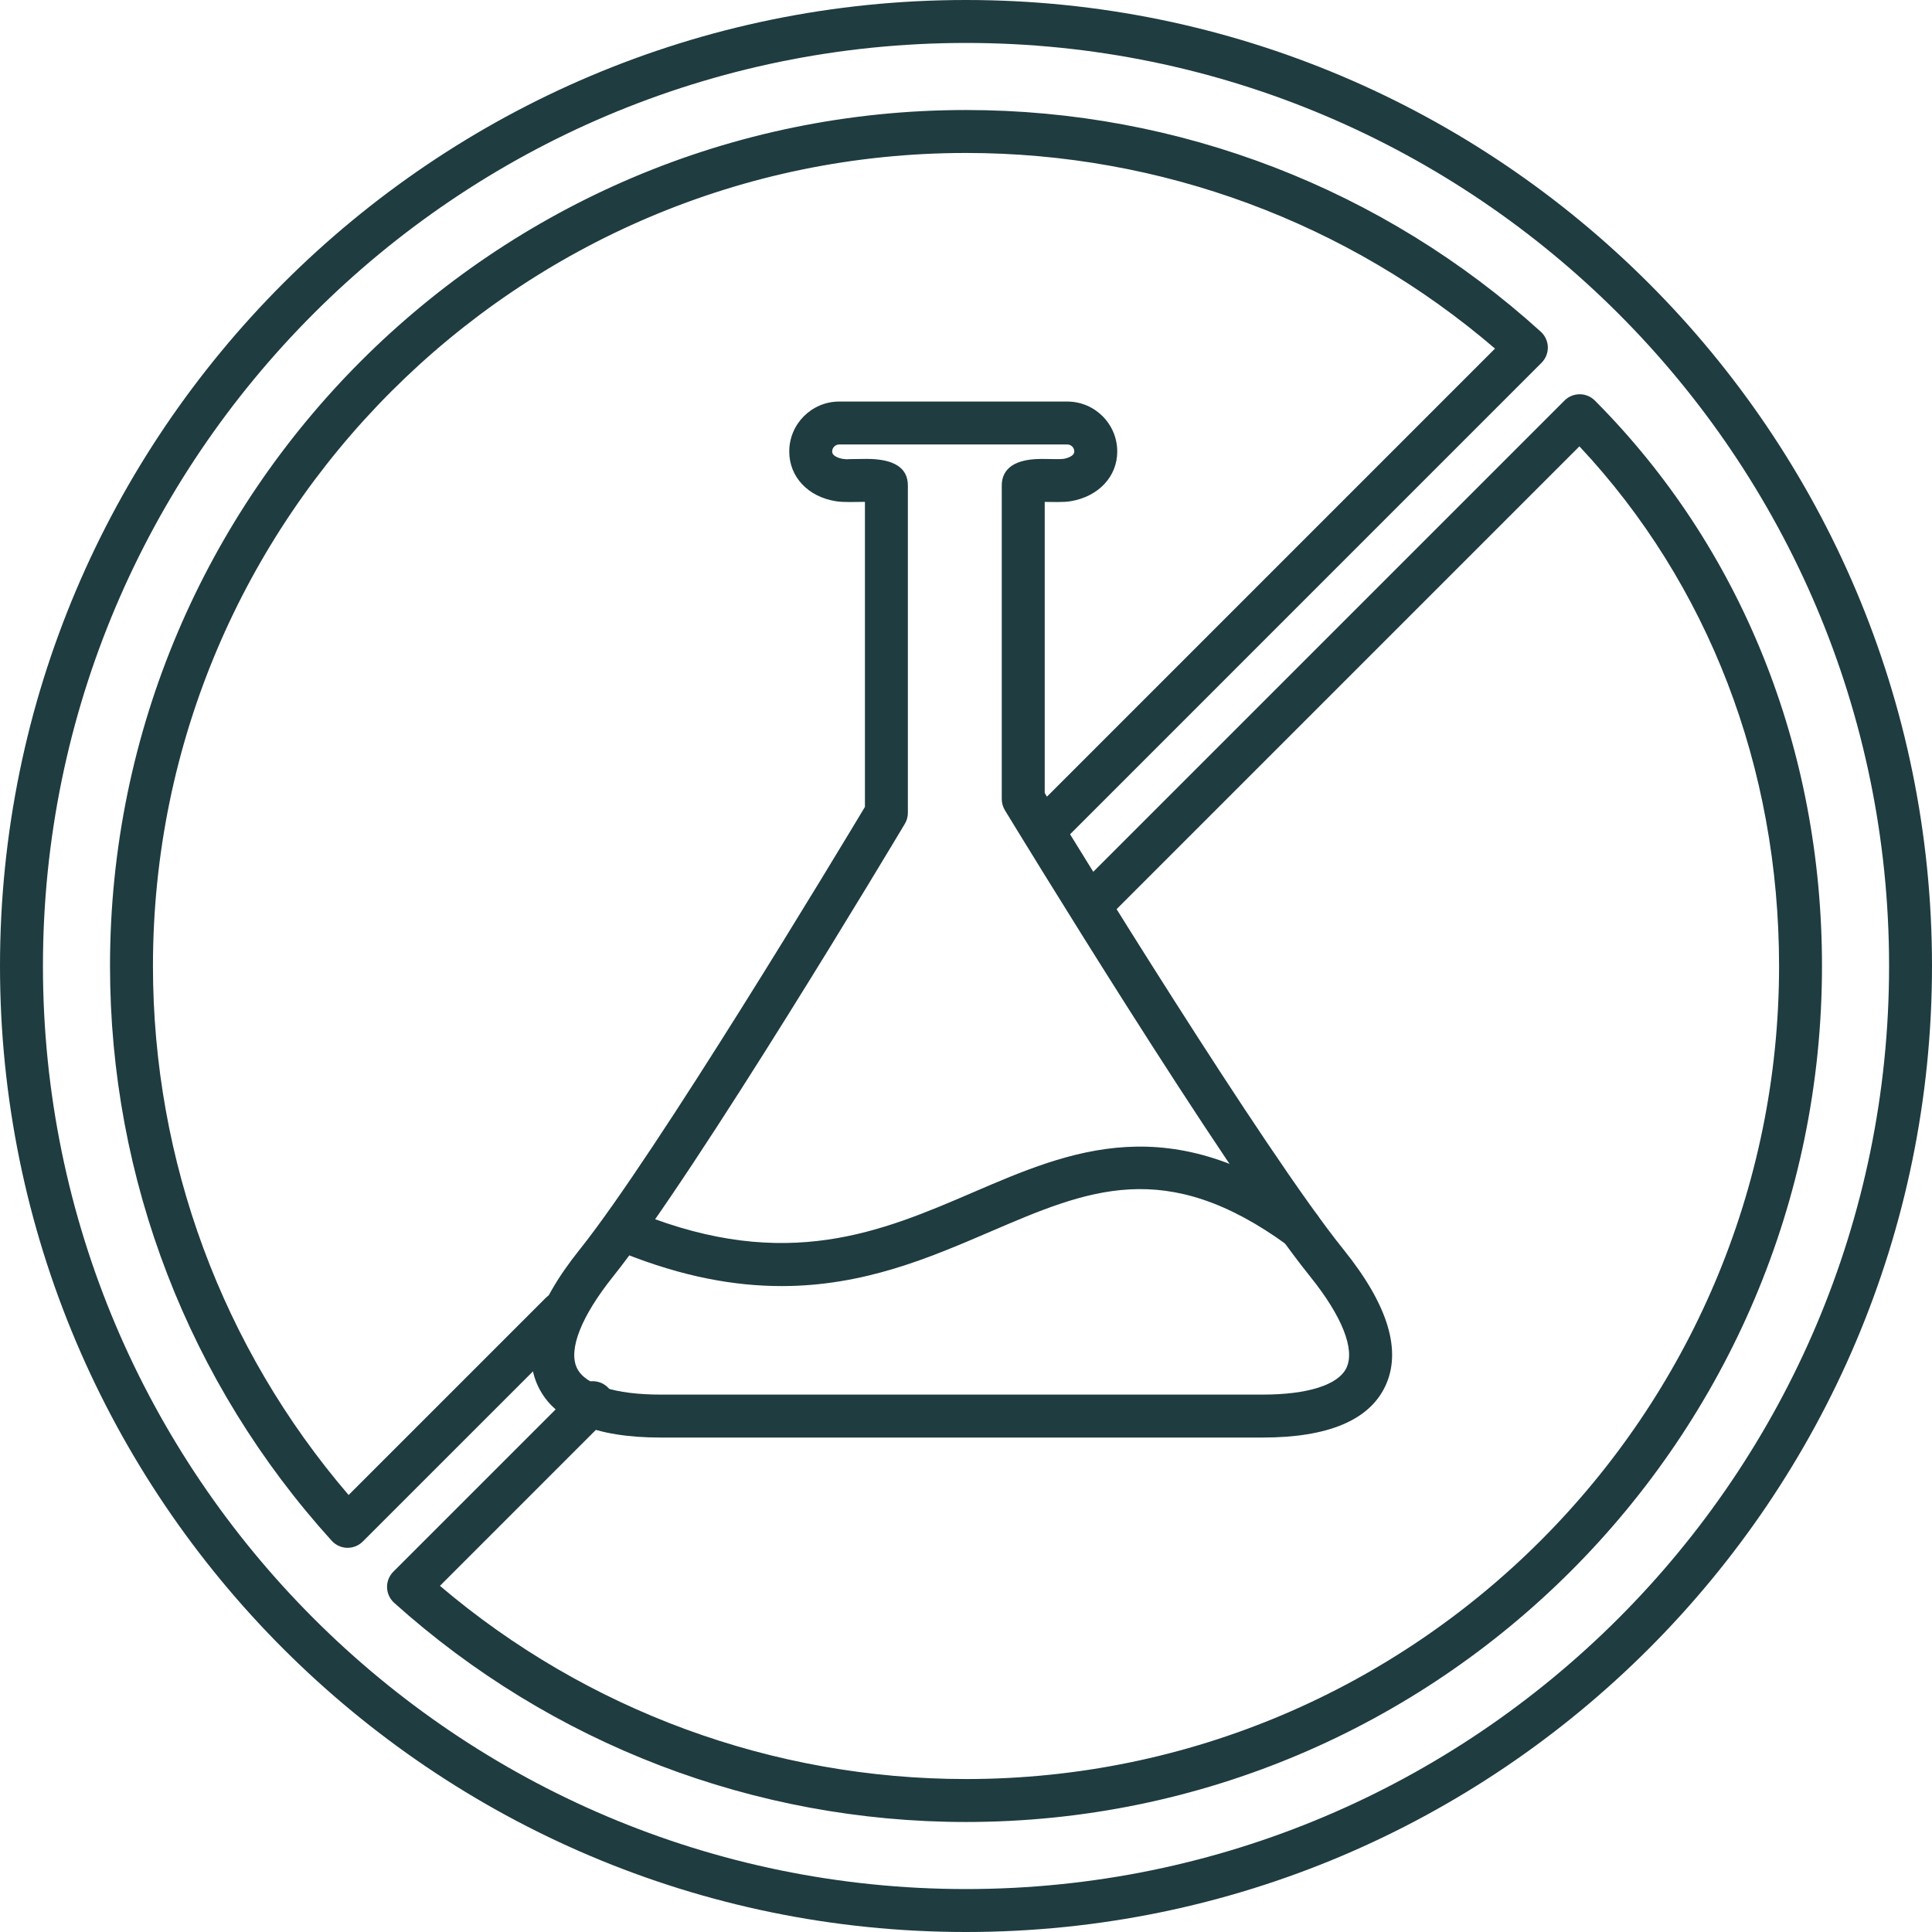 <svg xmlns="http://www.w3.org/2000/svg" fill="none" viewBox="0 0 70 70" height="70" width="70">
<path fill="#1F3C40" d="M12.595 56.08C12.588 56.08 12.582 56.08 12.576 56.08C12.363 56.075 12.162 55.982 12.019 55.825C6.839 50.111 3.986 42.715 3.986 35C3.986 17.898 17.899 3.986 35 3.986C42.716 3.986 50.112 6.839 55.825 12.018C55.983 12.161 56.075 12.363 56.081 12.576C56.085 12.788 56.004 12.994 55.853 13.144L38.345 30.653C38.041 30.956 37.549 30.956 37.245 30.653C36.941 30.349 36.941 29.857 37.245 29.553L54.167 12.63C48.83 8.052 42.056 5.542 35 5.542C18.757 5.542 5.542 18.756 5.542 35C5.542 42.056 8.053 48.83 12.631 54.167L19.775 47.023C20.079 46.719 20.571 46.719 20.875 47.023C21.179 47.326 21.179 47.819 20.875 48.123L13.145 55.852C12.999 55.998 12.801 56.08 12.595 56.08ZM35 66.014C27.339 66.014 19.981 63.194 14.282 58.074C14.123 57.931 14.03 57.729 14.024 57.516C14.018 57.302 14.101 57.097 14.252 56.945L20.927 50.271C21.23 49.968 21.723 49.968 22.026 50.271C22.33 50.575 22.33 51.067 22.026 51.371L15.94 57.458C21.261 61.978 27.997 64.458 35 64.458C51.243 64.458 64.459 51.243 64.459 35C64.459 27.805 61.896 21.152 57.225 16.172L40.103 33.294C39.799 33.598 39.307 33.598 39.004 33.294C38.699 32.99 38.699 32.498 39.004 32.194L56.685 14.513C56.83 14.366 57.029 14.285 57.235 14.285C57.437 14.283 57.639 14.366 57.785 14.513C63.092 19.842 66.014 27.118 66.014 35C66.014 52.101 52.101 66.014 35 66.014ZM35 1.556C16.558 1.556 1.556 16.559 1.556 35C1.556 53.441 16.558 68.444 35 68.444C53.441 68.444 68.445 53.441 68.445 35C68.445 16.559 53.441 1.556 35 1.556ZM35 70C15.701 70 0 54.299 0 35C0 15.7 15.701 -7.62939e-06 35 -7.62939e-06C54.299 -7.62939e-06 70 15.7 70 35C70 54.299 54.299 70 35 70Z"></path>
<path fill="#1F3C40" d="M31.401 16.627C32.392 16.627 32.894 16.951 32.894 17.59V29.451C32.894 29.592 32.856 29.729 32.783 29.85C32.477 30.363 25.244 42.461 22.215 46.248C21.061 47.691 20.583 48.901 20.904 49.568C21.197 50.179 22.301 50.529 23.933 50.529H45.749C47.383 50.529 48.489 50.177 48.783 49.562C49.104 48.892 48.624 47.685 47.468 46.249C44.321 42.343 36.731 29.884 36.409 29.355C36.335 29.234 36.296 29.094 36.296 28.951V17.59C36.296 17.151 36.546 16.628 37.736 16.628L38.313 16.635C38.401 16.632 38.478 16.635 38.539 16.625C38.554 16.623 38.924 16.558 38.924 16.36C38.924 16.219 38.81 16.104 38.669 16.104H30.406C30.266 16.104 30.151 16.219 30.151 16.36C30.151 16.562 30.513 16.622 30.529 16.625C30.595 16.634 30.688 16.647 30.783 16.634L31.401 16.627ZM45.749 52.085H23.933C21.58 52.085 20.09 51.466 19.502 50.242C18.885 48.961 19.39 47.289 21.001 45.276C23.765 41.82 30.401 30.797 31.338 29.236V18.183L30.783 18.19C30.589 18.19 30.415 18.182 30.284 18.16C29.274 18 28.596 17.276 28.596 16.36C28.596 15.361 29.408 14.549 30.406 14.549H38.669C39.667 14.549 40.48 15.361 40.48 16.36C40.48 17.265 39.804 17.988 38.799 18.159C38.671 18.181 38.501 18.19 38.313 18.19L37.852 18.185V28.732C38.826 30.328 45.8 41.7 48.679 45.274C50.295 47.279 50.801 48.947 50.186 50.234C49.599 51.463 48.106 52.085 45.749 52.085Z"></path>
<path fill="#1F3C40" d="M28.319 46.597C26.627 46.597 24.744 46.266 22.593 45.403C22.194 45.244 22.001 44.791 22.16 44.392C22.32 43.993 22.771 43.796 23.172 43.96C28.511 46.1 31.944 44.626 35.262 43.199C38.783 41.683 42.425 40.118 47.565 43.861C47.913 44.114 47.989 44.601 47.736 44.948C47.484 45.294 46.998 45.371 46.65 45.119C42.227 41.897 39.424 43.104 35.876 44.628C33.681 45.571 31.298 46.597 28.319 46.597Z"></path>
</svg>
